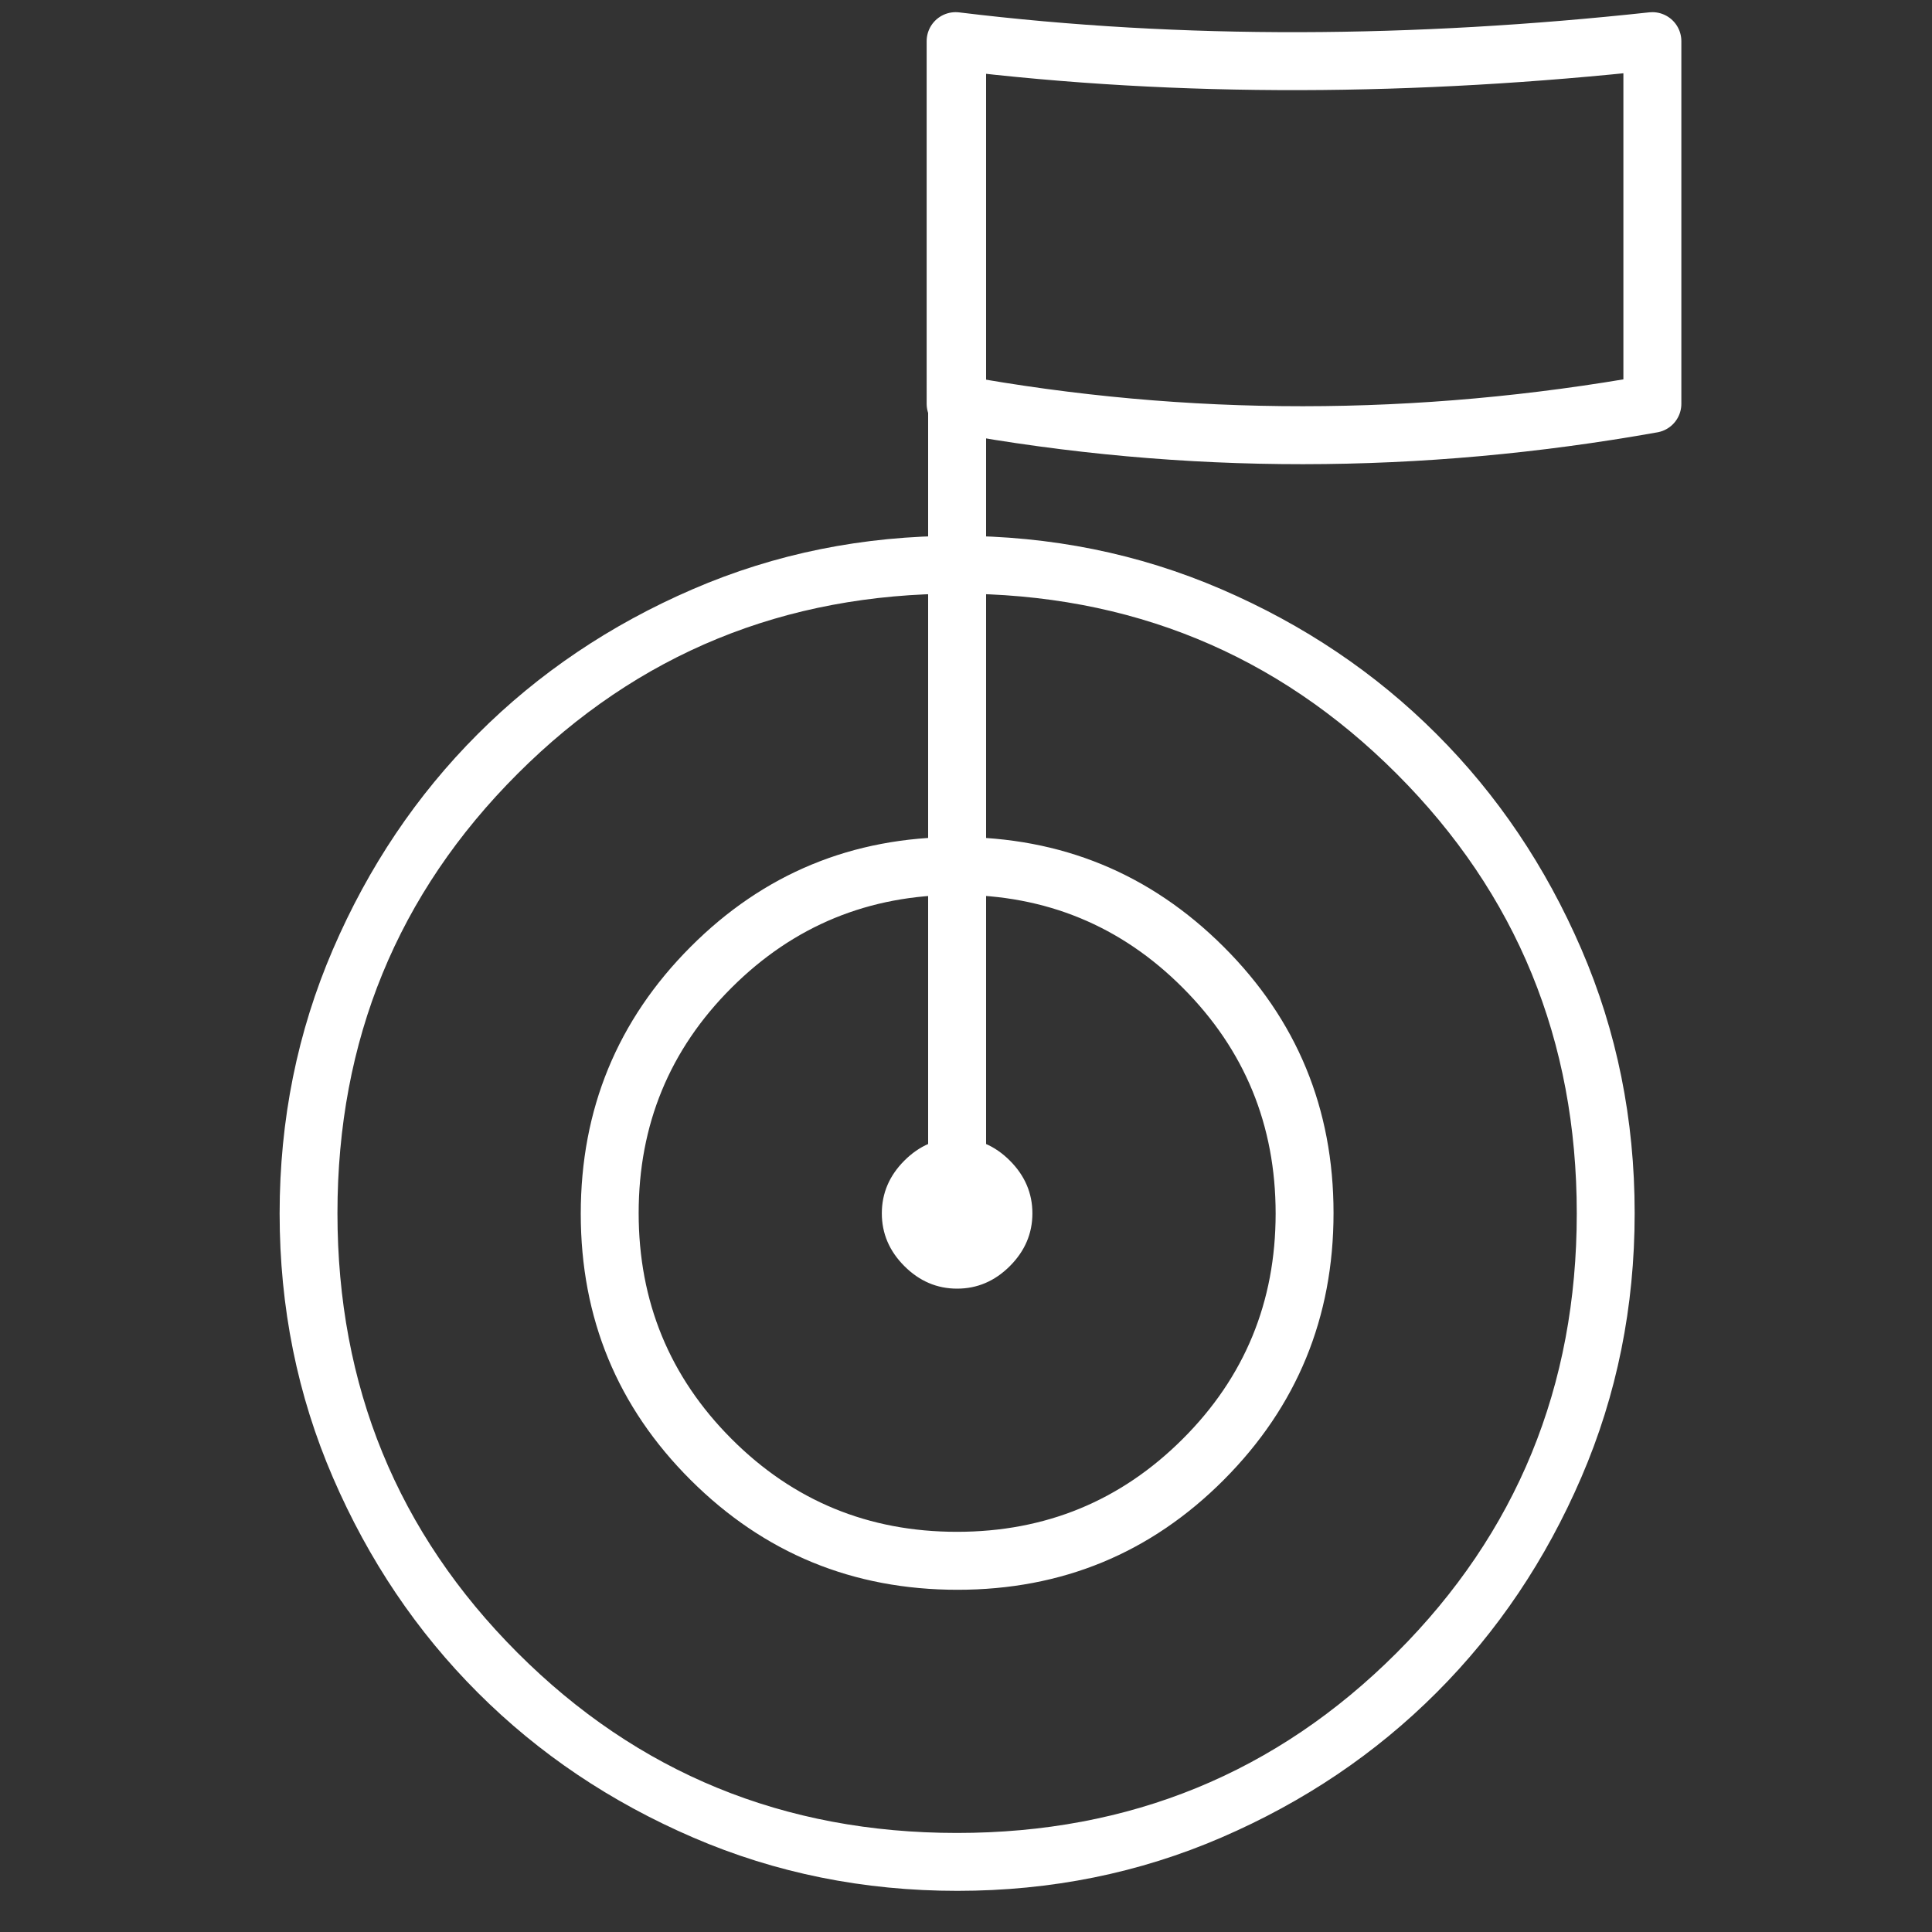 <?xml version="1.0" encoding="UTF-8"?><svg id="a" xmlns="http://www.w3.org/2000/svg" viewBox="0 0 300 300"><rect x="0" y="0" width="300" height="300" fill="#333333" stroke="none"/><defs><style>.b{fill:#fff;}.c{fill:none;stroke:#fff;stroke-linecap:round;stroke-linejoin:round;stroke-width:9px;}</style></defs><path class="b" d="M148.66,293.61c-14.55,0-28.23-2.76-41.03-8.28-12.81-5.52-23.95-13.01-33.42-22.48-9.47-9.46-16.97-20.59-22.5-33.39-5.53-12.79-8.29-26.47-8.29-41.02s2.76-28.23,8.28-41.03c5.52-12.81,13.01-23.95,22.48-33.42,9.46-9.47,20.59-16.97,33.39-22.5,12.79-5.53,26.47-8.29,41.02-8.29s28.23,2.76,41.03,8.28c12.81,5.52,23.95,13.01,33.42,22.48,9.47,9.46,16.97,20.59,22.5,33.39,5.53,12.79,8.29,26.47,8.29,41.02s-2.76,28.23-8.28,41.03c-5.52,12.81-13.01,23.95-22.48,33.42-9.46,9.47-20.59,16.97-33.39,22.5-12.79,5.53-26.47,8.29-41.02,8.29ZM148.6,284.62c26.85,0,49.61-9.32,68.26-27.96,18.65-18.64,27.98-41.38,27.98-68.24s-9.32-49.61-27.96-68.26c-18.64-18.65-41.38-27.98-68.24-27.98s-49.61,9.32-68.26,27.96c-18.65,18.64-27.98,41.38-27.98,68.24s9.32,49.61,27.96,68.26c18.64,18.65,41.38,27.98,68.24,27.98ZM148.68,246.86c-16.22,0-30.03-5.68-41.42-17.03-11.39-11.35-17.08-25.14-17.08-41.36s5.68-30.03,17.03-41.42c11.35-11.39,25.14-17.08,41.36-17.08s30.03,5.68,41.42,17.03,17.08,25.14,17.08,41.36-5.68,30.03-17.03,41.42c-11.35,11.39-25.14,17.08-41.36,17.08ZM148.59,237.86c13.74,0,25.42-4.8,35.05-14.41,9.63-9.6,14.44-21.28,14.44-35.01s-4.8-25.42-14.41-35.05c-9.6-9.63-21.28-14.44-35.01-14.44s-25.42,4.8-35.05,14.41c-9.63,9.6-14.44,21.28-14.44,35.01s4.8,25.42,14.41,35.05c9.6,9.63,21.28,14.44,35.01,14.44ZM148.62,200.1c-3.13,0-5.86-1.17-8.19-3.5-2.33-2.33-3.5-5.06-3.5-8.19s1.17-5.86,3.5-8.19c2.33-2.33,5.06-3.5,8.19-3.5s5.86,1.17,8.19,3.5c2.33,2.33,3.5,5.06,3.5,8.19s-1.17,5.86-3.5,8.19c-2.33,2.33-5.06,3.5-8.19,3.5Z"/><line class="c" x1="148.62" y1="189.03" x2="148.62" y2="6.53"/><path class="c" d="M256.58,62.7c-36.26,6.47-72.32,6.54-108.19,0V6.39c35.25,4.3,71.37,3.98,108.19,0v56.31Z"/></svg>